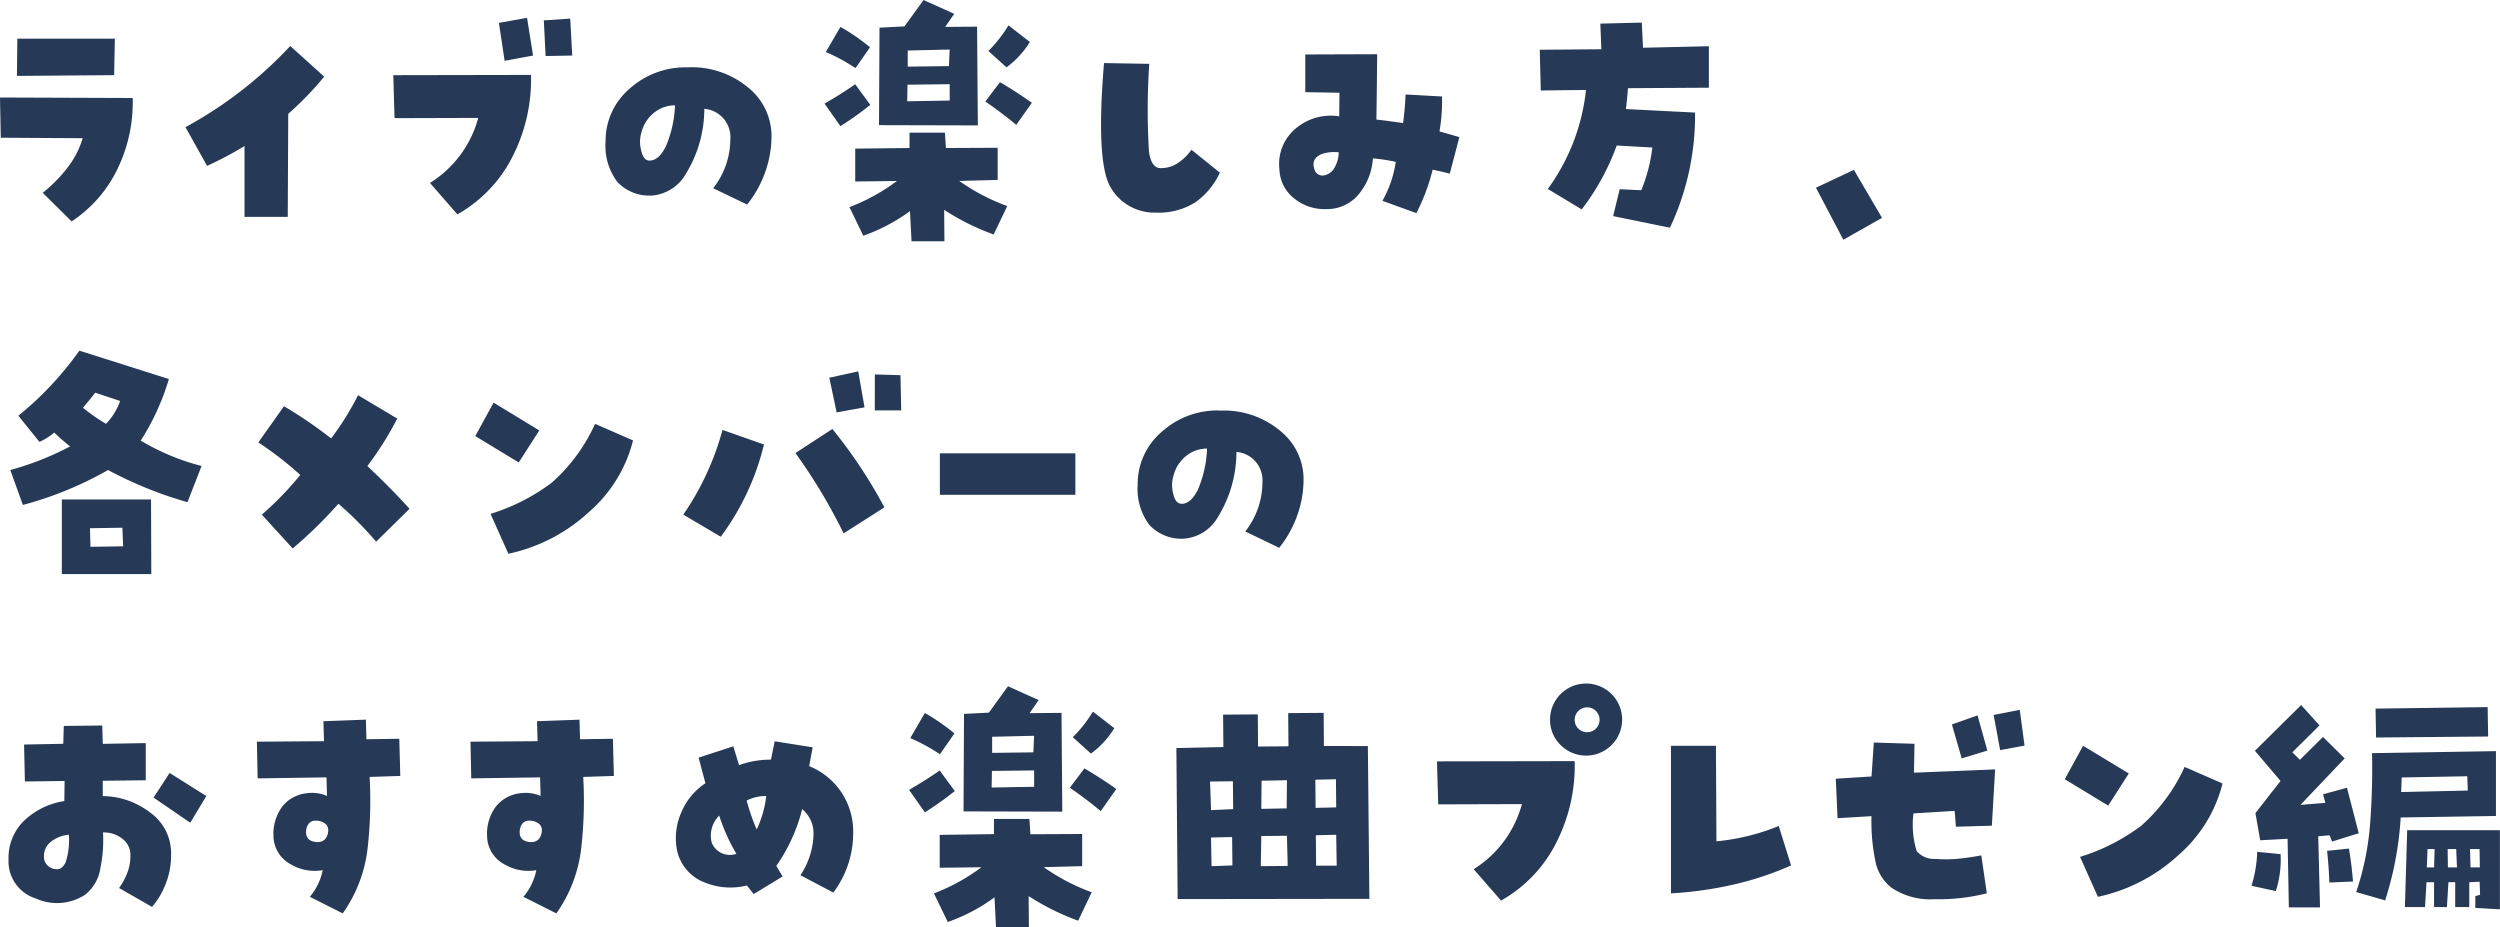 <svg xmlns="http://www.w3.org/2000/svg" width="174.867" height="64.875" viewBox="0 0 174.867 64.875">
  <defs>
    <style>
      .cls-1 {
        fill: #263957;
      }
    </style>
  </defs>
  <path id="パス_1426" data-name="パス 1426" class="cls-1" d="M1.916-8.227l9.281.035a10.613,10.613,0,0,1-1.02,4.869A9.093,9.093,0,0,1,6.926.439l-2.021-2A10.377,10.377,0,0,0,6.6-3.27,6.366,6.366,0,0,0,7.7-5.379l-5.73-.035ZM3.129-12.34h6.82L9.9-9.791l-6.8.053ZM19.02-4.834A24.307,24.307,0,0,1,16.4-3.445L14.889-6.152a28.813,28.813,0,0,0,7.33-5.678l2.373,2.145a22.876,22.876,0,0,1-2.514,2.6L22.043.123H19.02ZM31.992-2.25A7.72,7.72,0,0,0,35.367-6.8l-5.854.018-.088-3.006,9.633-.018A11.856,11.856,0,0,1,37.819-4.2,9.58,9.58,0,0,1,33.908-.053Zm5.221-8.543-.4-2.654,1.969-.352.422,2.637Zm2.742-2.83,1.846-.123.141,2.584-1.863.035Zm10.037,3.287a6.166,6.166,0,0,1,4.289,1.441,4.347,4.347,0,0,1,1.6,3.3,7.528,7.528,0,0,1-.466,2.654,7.72,7.72,0,0,1-1.239,2.2L51.8-1.881a5.56,5.56,0,0,0,1.2-3.419,1.984,1.984,0,0,0-1.819-2.136,8.683,8.683,0,0,1-1.274,4.518,3.013,3.013,0,0,1-2.364,1.547,3.065,3.065,0,0,1-2.443-.949,4.176,4.176,0,0,1-.826-2.812,4.784,4.784,0,0,1,1.67-3.7A5.83,5.83,0,0,1,49.992-10.336ZM47.338-3.814q.668,0,1.16-1.011a8.107,8.107,0,0,0,.633-2.856,2.307,2.307,0,0,0-1.362.439,2.55,2.55,0,0,0-.976,1.424,2.274,2.274,0,0,0-.035,1.266Q46.916-3.814,47.338-3.814ZM60.7-6.223,59.59-7.8q1.107-.633,2.145-1.354l1.055,1.441A21.869,21.869,0,0,1,60.7-6.223Zm2.074-5.52-1.02,1.459a12.742,12.742,0,0,0-2.074-1.125l1.02-1.758A14.472,14.472,0,0,1,62.771-11.742Zm2.76,7.049V-5.766H68.01l.07,1.072L71.7-4.711v2.25l-2.689.07A14.283,14.283,0,0,0,72.369-.633L71.42,1.354A16.75,16.75,0,0,1,67.957-.369l.018,2.2h-2.3L65.566-.281A12.481,12.481,0,0,1,62.3,1.441l-.967-2a13.7,13.7,0,0,0,3.322-1.828l-2.918.035v-2.3ZM65.18-13.2l1.336-1.846,2.145.967-.633.914,2.232-.018.053,6.908L63.4-6.293l.035-6.82Zm3.164,5.186V-9.158l-2.953.035-.018,1.16Zm0-3.568-2.936.07v1.125l2.883-.035ZM71.859-9.3Q73-8.631,74.092-7.857L73-6.311q-1.055-.879-2.162-1.635Zm2.092-2.812a6.23,6.23,0,0,1-1.635,1.775l-1.266-1.143a9.493,9.493,0,0,0,1.406-1.793Zm9.141,8.824a2.137,2.137,0,0,0,1.248-.378,3.629,3.629,0,0,0,.914-.905l1.986,1.6A5.179,5.179,0,0,1,85.553-.914a4.782,4.782,0,0,1-2.795.738,3.532,3.532,0,0,1-3.1-1.67q-1.116-1.67-.519-8.789l3.164.053a47.859,47.859,0,0,0-.018,6.17Q82.459-3.287,83.092-3.287ZM100.986-.141,98.613-1a7.837,7.837,0,0,0,.932-2.725,12.906,12.906,0,0,0-1.6-.246,4.319,4.319,0,0,1-.923,2.426A2.856,2.856,0,0,1,94.764-.422a3.393,3.393,0,0,1-2.294-.721,2.691,2.691,0,0,1-1.063-2.074,3.209,3.209,0,0,1,1.16-2.856,3.769,3.769,0,0,1,3.023-.835l.018-1.652L93.217-8.6v-2.637l5.027-.018q-.018,2.285-.053,4.57.914.105,1.863.246a19.27,19.27,0,0,0,.176-2l2.549.141a12.192,12.192,0,0,1-.176,2.443q.686.193,1.389.4L103.324-2.9q-.615-.158-1.2-.281A13.619,13.619,0,0,1,100.986-.141Zm-5.713-3.2a2.156,2.156,0,0,0,.281-1.055,2.959,2.959,0,0,0-1.02.07q-1.02.3-.633,1.248a.6.6,0,0,0,.738.272A1.053,1.053,0,0,0,95.273-3.34Zm21.48-10.125.088,1.758,4.605-.105v2.9l-5.66.035q-.053.721-.141,1.459l4.834.246A18.4,18.4,0,0,1,118.723.879L114.75.07l.457-1.881,1.512.07a11.235,11.235,0,0,0,.773-2.988L115-4.869A16.674,16.674,0,0,1,112.553-.4L110.18-1.828a14.348,14.348,0,0,0,2.672-6.926l-3.164.035-.07-2.848,4.307-.035-.07-1.793ZM133.559.193l-2.707,1.529-1.916-3.639,2.654-1.248ZM3.2,14.033A23.108,23.108,0,0,0,7.471,9.48l6.258,1.986a17,17,0,0,1-1.969,4.307,16.167,16.167,0,0,0,4.254,1.775l-.984,2.531a27.824,27.824,0,0,1-5.555-2.25,24.983,24.983,0,0,1-5.959,2.443L2.637,17.83A20.482,20.482,0,0,0,6.82,16.178a14.531,14.531,0,0,1-1.107-.967,4.512,4.512,0,0,1-1.037.65Zm9.281,5.854.018,5.221H6.24V19.887ZM10.318,13l-1.74-.58q-.422.545-.861,1.055A13.235,13.235,0,0,0,9.334,14.6,4.451,4.451,0,0,0,10.318,13Zm-2.074,10.2,2.285-.035-.053-1.3-2.268.035Zm11.988-2.25a22.378,22.378,0,0,0,2.689-2.777A24.268,24.268,0,0,0,19.986,15.9l1.793-2.531a30.444,30.444,0,0,1,3.3,2.25,19.8,19.8,0,0,0,1.881-3.023l2.742,1.635a22.9,22.9,0,0,1-2.092,3.322q1.494,1.389,2.953,2.988l-2.338,2.3a24.539,24.539,0,0,0-2.637-2.654,31,31,0,0,1-3.2,3.129Zm19.406-5.889L38.2,17.3l-3.041-1.846,1.283-2.338Zm-3.41,5.836a13.96,13.96,0,0,0,4.28-2.18A12.229,12.229,0,0,0,43.541,14.6l2.654,1.16a9.775,9.775,0,0,1-3.076,5,12,12,0,0,1-5.643,2.927Zm19.125-4.852a17.818,17.818,0,0,1-3.023,6.451l-2.619-1.547a19.336,19.336,0,0,0,2.742-5.924Zm2.2.6,2.584-1.687a34,34,0,0,1,3.639,5.484L60.926,22.26A38.858,38.858,0,0,0,57.551,16.635Zm4.395-5.713.439,2.514-1.951.352-.51-2.426Zm1.16.211,1.793.053.053,2.461H63.105Zm14.027,5.52v2.9H67.658v-2.9Zm10.072-2.988a6.166,6.166,0,0,1,4.289,1.441,4.347,4.347,0,0,1,1.6,3.3,7.528,7.528,0,0,1-.466,2.654,7.72,7.72,0,0,1-1.239,2.2l-2.373-1.143a5.56,5.56,0,0,0,1.2-3.419A1.984,1.984,0,0,0,88.4,16.564a8.683,8.683,0,0,1-1.274,4.518,3.013,3.013,0,0,1-2.364,1.547,3.065,3.065,0,0,1-2.443-.949,4.176,4.176,0,0,1-.826-2.812,4.784,4.784,0,0,1,1.67-3.7A5.83,5.83,0,0,1,87.205,13.664Zm-2.654,6.521q.668,0,1.16-1.011a8.107,8.107,0,0,0,.633-2.856,2.307,2.307,0,0,0-1.362.439,2.55,2.55,0,0,0-.976,1.424,2.274,2.274,0,0,0-.035,1.266Q84.129,20.186,84.551,20.186ZM2.514,45.064A3.608,3.608,0,0,1,3.63,42.331a5.178,5.178,0,0,1,2.786-1.345l.018-1.406-2.777.035L3.6,37.031l2.742-.053.035-1.248L9.07,35.7l.035,1.283,3.006-.053v2.6l-3.006.035v1.072a5.505,5.505,0,0,1,3.278,1.125,3.488,3.488,0,0,1,1.5,2.953,5.414,5.414,0,0,1-.422,2.171,5.267,5.267,0,0,1-.914,1.5l-2.3-1.318a4.752,4.752,0,0,0,.545-.993,3.272,3.272,0,0,0,.246-1.274,1.412,1.412,0,0,0-.589-1.2,2.077,2.077,0,0,0-1.327-.422,9.785,9.785,0,0,1-.185,2.5,2.916,2.916,0,0,1-1.063,1.854,3.594,3.594,0,0,1-3.437.272A2.721,2.721,0,0,1,2.514,45.064Zm4.219-1.723a2.318,2.318,0,0,0-1.257.492,1.223,1.223,0,0,0-.483.967.846.846,0,0,0,.334.765.977.977,0,0,0,.65.185q.3-.035.527-.466A5.077,5.077,0,0,0,6.732,43.342Zm5.924-2.6,1.125-1.723,2.566,1.617L15.223,42.5ZM27.51,35.291l.035,1.371,2.3-.035.07,2.6-2.145.07a29.486,29.486,0,0,1-.141,4.992,9.8,9.8,0,0,1-1.74,4.553l-2.3-1.16a4.171,4.171,0,0,0,.9-1.863,3.287,3.287,0,0,1-2.215-.4,2.276,2.276,0,0,1-1.23-2.013,3.185,3.185,0,0,1,.624-2.048,2.522,2.522,0,0,1,1.731-.923,2.615,2.615,0,0,1,1.389.193l-.035-1.3-4.816.07-.053-2.566,4.693-.035L24.539,35.4Zm-3.375,8.561a.675.675,0,0,0,.545-.229.979.979,0,0,0,.193-.65.532.532,0,0,0-.246-.431,1.026,1.026,0,0,0-.633-.185.58.58,0,0,0-.5.229.989.989,0,0,0-.167.6.61.61,0,0,0,.246.519A1.006,1.006,0,0,0,24.135,43.852Zm18.316-8.561.035,1.371,2.3-.035.07,2.6-2.145.07a29.486,29.486,0,0,1-.141,4.992,9.8,9.8,0,0,1-1.74,4.553l-2.3-1.16a4.171,4.171,0,0,0,.9-1.863,3.287,3.287,0,0,1-2.215-.4,2.276,2.276,0,0,1-1.23-2.013,3.185,3.185,0,0,1,.624-2.048,2.522,2.522,0,0,1,1.731-.923,2.615,2.615,0,0,1,1.389.193l-.035-1.3-4.816.07-.053-2.566,4.693-.035L39.48,35.4Zm-3.375,8.561a.675.675,0,0,0,.545-.229.979.979,0,0,0,.193-.65.532.532,0,0,0-.246-.431,1.026,1.026,0,0,0-.633-.185.58.58,0,0,0-.5.229.989.989,0,0,0-.167.6.61.61,0,0,0,.246.519A1.006,1.006,0,0,0,39.076,43.852Zm19.441-5.309a4.913,4.913,0,0,1,3.076,4.676,6.9,6.9,0,0,1-1.389,4.166l-2.3-1.213a5.383,5.383,0,0,0,.914-2.865,2.188,2.188,0,0,0-.791-1.758,12.117,12.117,0,0,1-1.811,3.973l.439.738-2.021,1.23-.475-.6a4.758,4.758,0,0,1-2.953-.211,3.1,3.1,0,0,1-1.934-2.25,4.429,4.429,0,0,1,.316-2.689,4.488,4.488,0,0,1,1.67-2l-.475-1.793,2.426-.791.4,1.318a6.433,6.433,0,0,1,2.232-.387l.264-1.283,2.654.422ZM51.7,43.9a1.369,1.369,0,0,0,1.723.773,12.948,12.948,0,0,1-1.2-2.672A1.968,1.968,0,0,0,51.7,43.9Zm3.146-.932a7.514,7.514,0,0,0,.668-2.338,3.1,3.1,0,0,0-1.371.316A14.308,14.308,0,0,0,54.844,42.973Zm11.76-1.2L65.5,40.2q1.107-.633,2.145-1.354L68.7,40.283A21.869,21.869,0,0,1,66.6,41.777Zm2.074-5.52-1.02,1.459a12.742,12.742,0,0,0-2.074-1.125l1.02-1.758A14.472,14.472,0,0,1,68.678,36.258Zm2.76,7.049V42.234h2.479l.07,1.072,3.621-.018v2.25l-2.689.07a14.283,14.283,0,0,0,3.357,1.758l-.949,1.986a16.75,16.75,0,0,1-3.463-1.723l.018,2.2h-2.3l-.105-2.109a12.481,12.481,0,0,1-3.27,1.723l-.967-2a13.7,13.7,0,0,0,3.322-1.828l-2.918.035v-2.3ZM71.086,34.8l1.336-1.846,2.145.967-.633.914,2.232-.018.053,6.908-6.908-.018.035-6.82Zm3.164,5.186V38.842l-2.953.035-.018,1.16Zm0-3.568-2.936.07v1.125l2.883-.035ZM77.766,38.7q1.143.668,2.232,1.441l-1.09,1.547q-1.055-.879-2.162-1.635Zm2.092-2.812a6.23,6.23,0,0,1-1.635,1.775l-1.266-1.143a9.493,9.493,0,0,0,1.406-1.793Zm17.736,1.248L97.7,47.824l-13.412.018L84.2,37.277l3.287-.07-.018-2.268,2.426-.018.018,2.25,2.127-.018-.018-2.32,2.479-.018.018,2.32ZM86.625,41.619l1.547-.07L88.154,39.6l-1.6.018Zm.035,3.92,1.459-.053L88.1,43.5l-1.477.035Zm3.445,0,1.881-.018-.053-2.109-1.793.018Zm.053-5.977-.018,1.969,1.775-.035.018-1.969Zm3.762-.07.018,1.969,1.441-.035-.018-1.969Zm.053,6.012h1.441l-.035-2.162-1.424.035Zm11.021.246a7.72,7.72,0,0,0,3.375-4.553l-5.854.018-.088-3.006,9.633-.018a11.856,11.856,0,0,1-1.239,5.607,9.58,9.58,0,0,1-3.911,4.148Zm7.066-10.441a.828.828,0,0,0,.255.606.849.849,0,0,0,.624.255.87.87,0,0,0,.861-.861.849.849,0,0,0-.255-.624.828.828,0,0,0-.606-.255.87.87,0,0,0-.879.879Zm-1.723-.053a2.521,2.521,0,1,1,.738,1.811A2.462,2.462,0,0,1,110.338,35.256ZM121.975,43.8a15.233,15.233,0,0,0,4.359-1.072l.861,2.76a22.016,22.016,0,0,1-4.1,1.354,26.439,26.439,0,0,1-4.3.6V37.119h3.146Zm16.471-8.174,1.793-.633.686,2.461L139.131,38Zm4.746-1.02.334,2.5-1.705.316-.457-2.461ZM132.82,42.041l-2.373.141-.123-2.76,2.5-.158.158-2.373,2.848.088L135.791,39l5.678-.229-.229,3.938-2.514.07-.088-1.107-2.883.176a6.236,6.236,0,0,0,.229,2.637,1.581,1.581,0,0,0,1.3.545,8.9,8.9,0,0,0,1.679-.018q.817-.088,1.538-.229l.387,2.654a13.743,13.743,0,0,1-3.683.413,4.838,4.838,0,0,1-2.979-.8,3.126,3.126,0,0,1-1.09-1.661A13.787,13.787,0,0,1,132.82,42.041Zm18-2.988-1.441,2.25-3.041-1.846,1.283-2.338Zm-3.41,5.836a13.96,13.96,0,0,0,4.28-2.18,12.229,12.229,0,0,0,3.032-4.113l2.654,1.16a9.775,9.775,0,0,1-3.076,5,12,12,0,0,1-5.643,2.927Zm14.027-.193a7.235,7.235,0,0,1-.334,2.584L159.4,46.91a8.763,8.763,0,0,0,.4-2.373Zm3.6-.879-.176-.439-.791.07.123,4.975h-2.18l-.088-4.8-1.916.105-.334-1.9,1.758-2.25-1.793-2.109,3.234-3.2,1.283,1.424-1.9,1.881.527.527,1.617-1.6L165.92,38l-3.094,3.252,1.74-.141-.158-.6,1.67-.457.826,3.182Zm1.459,2.795-1.652.07q-.035-1.125-.158-2.215l1.529-.158Q166.412,45.451,166.5,46.611Zm2.25,1.318-2.021-.58a19.7,19.7,0,0,0,.976-4.816q.185-2.461.132-4.9l8.666-.141v4.535l-6.662.105A23.471,23.471,0,0,1,168.75,47.93Zm-.633-11.391-.035-2.021,7.84-.105.035,2.057Zm1.793,2.795-.035,1.02,4.658-.105-.035-1Zm5.15,9.123v-.826l.334-.088-.035-.914-.721.035V48.4h-.984v-1.74h-.475l-.105,1.74h-.9v-1.74h-.527l-.105,1.74h-1.406l.158-5.379h6.486v5.537Zm-2.883-2.83.035-1.283h-.492l-.053,1.283Zm1.6,0-.053-1.283h-.6l.018,1.283Zm.949,0h.65l-.018-1.283h-.668Z" transform="translate(-1.916 15.047)"/>
</svg>
